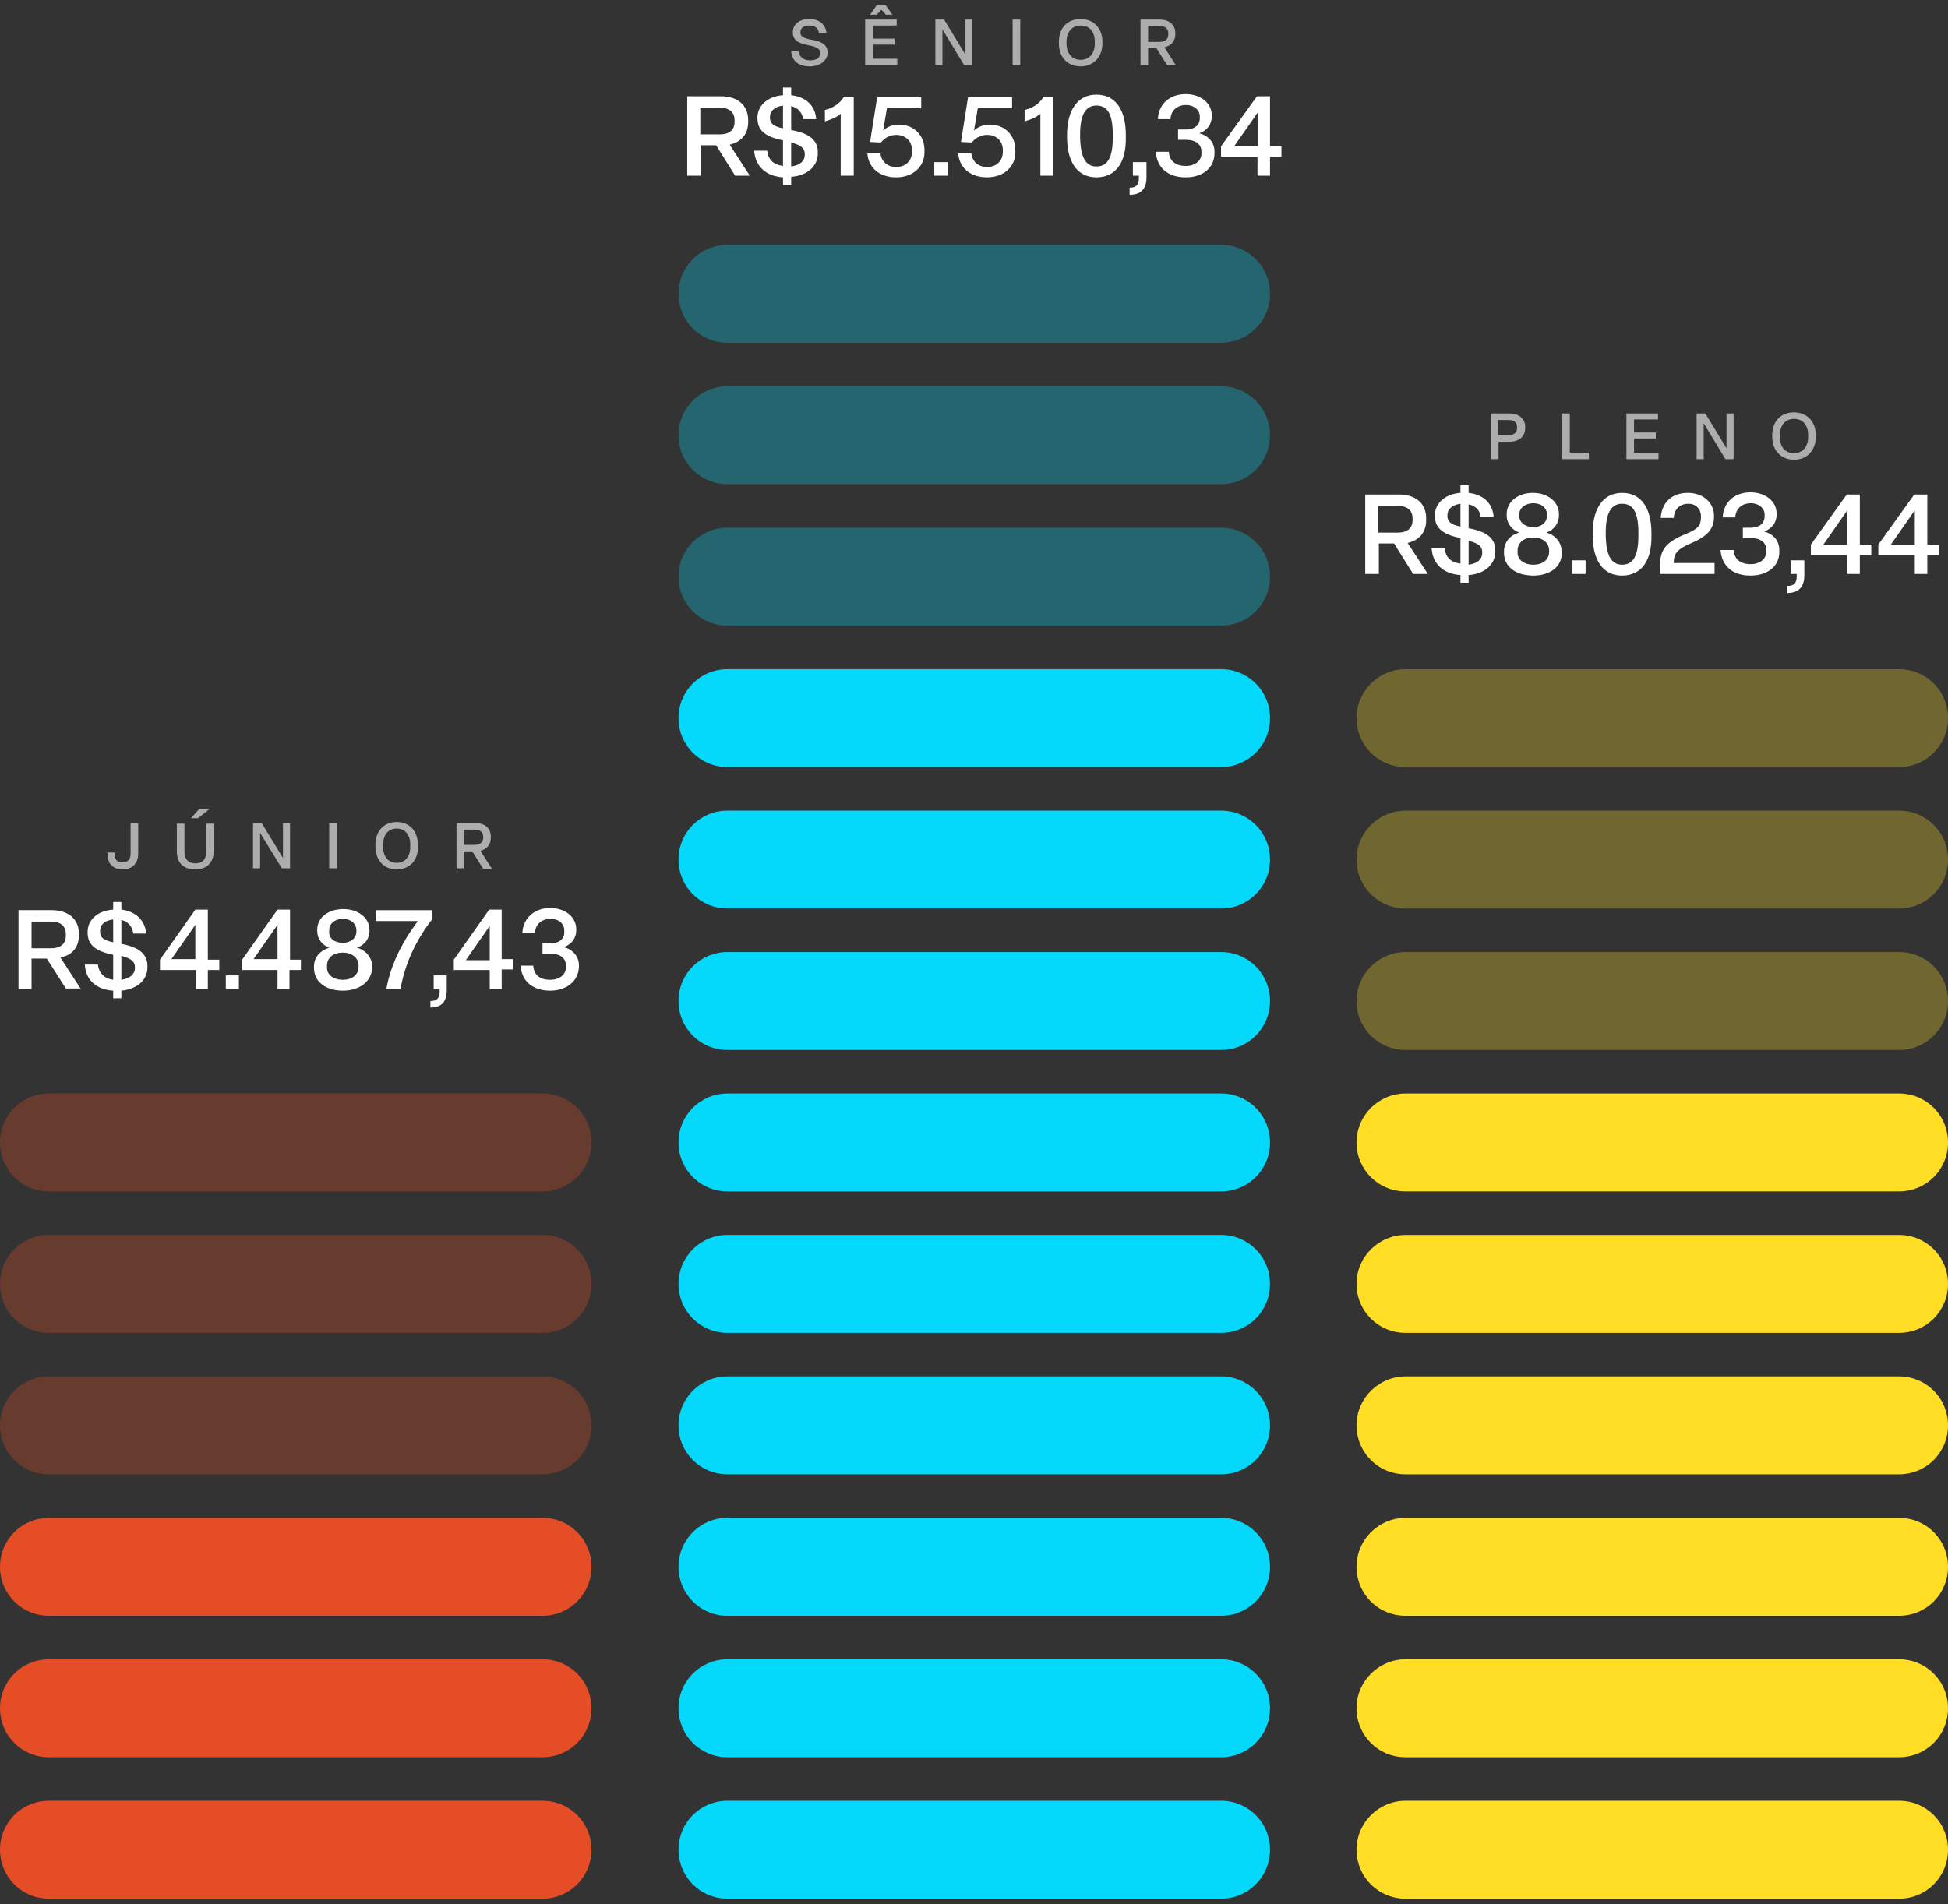 <?xml version="1.0" encoding="utf-8"?>
<!-- Generator: Adobe Illustrator 28.7.1, SVG Export Plug-In . SVG Version: 9.03 Build 54978)  -->
<svg version="1.1" id="Camada_1" xmlns="http://www.w3.org/2000/svg" xmlns:xlink="http://www.w3.org/1999/xlink" x="0px" y="0px"
	 viewBox="0 0 358 350" style="enable-background:new 0 0 358 350;" xml:space="preserve">
<rect x="0" y="0" width="358" height="350" fill="#333333" stroke="none"/>
<style type="text/css">
	.st0{fill:#E44D26;fill-opacity:0.3;}
	.st1{fill:#E44D26;}
	.st2{fill:#FFFFFF;fill-opacity:0.6;}
	.st3{fill:#FFFFFF;}
	.st4{fill:#05D9FB;fill-opacity:0.3;}
	.st5{fill:#05D9FB;}
	.st6{fill:#FFDE25;fill-opacity:0.3;}
	.st7{fill:#FFDE25;}
	.st8{opacity:0.6;}
</style>
<path class="st0" d="M9,201h90.7c5,0,9,4,9,9l0,0c0,5-4,9-9,9H9c-5,0-9-4-9-9l0,0C0,205,4,201,9,201z"/>
<path class="st0" d="M9,227h90.7c5,0,9,4,9,9l0,0c0,5-4,9-9,9H9c-5,0-9-4-9-9l0,0C0,231,4,227,9,227z"/>
<path class="st0" d="M9,253h90.7c5,0,9,4,9,9l0,0c0,5-4,9-9,9H9c-5,0-9-4-9-9l0,0C0,257,4,253,9,253z"/>
<path class="st1" d="M9,279h90.7c5,0,9,4,9,9l0,0c0,5-4,9-9,9H9c-5,0-9-4-9-9l0,0C0,283,4,279,9,279z"/>
<path class="st1" d="M9,305h90.7c5,0,9,4,9,9l0,0c0,5-4,9-9,9H9c-5,0-9-4-9-9l0,0C0,309,4,305,9,305z"/>
<path class="st1" d="M9,331h90.7c5,0,9,4,9,9l0,0c0,5-4,9-9,9H9c-5,0-9-4-9-9l0,0C0,335,4,331,9,331z"/>
<path class="st2" d="M148.8,12.2c-2,0-3.3-1-3.4-2.8h1.4c0.1,1.2,1,1.7,2.1,1.7c1,0,1.8-0.4,1.8-1.2V9.7c0-0.7-0.5-1.1-2.2-1.4
	c-2.1-0.4-2.8-1.1-2.8-2.4V5.9c0-1.4,1.2-2.4,3-2.4c1.8,0,3,0.9,3.2,2.6h-1.4c-0.1-1-0.8-1.4-1.8-1.4c-1,0-1.6,0.5-1.6,1.2v0.1
	c0,0.6,0.4,1,2,1.3c2,0.3,3,1,3,2.4v0.1C152,11.1,150.8,12.2,148.8,12.2z M161.1,2.7h-1.2l1.2-1.7h1.7l1.2,1.7h-1.2l-0.8-0.9
	L161.1,2.7z M164.8,12H159V3.6h5.8v1.1h-4.4v2.4h4v1.1h-4v2.6h4.5V12z M173.2,12h-1.3V3.6h1.6l3.9,6.4V3.6h1.3V12h-1.5l-4-6.6V12z
	 M187.5,12h-1.4V3.6h1.4V12z M198.6,12.2c-2.4,0-4-1.7-4-4.2V7.7c0-2.5,1.5-4.2,4-4.2c2.4,0,4,1.7,4,4.2V8
	C202.6,10.4,201,12.2,198.6,12.2z M198.6,11c1.6,0,2.6-1.2,2.6-3V7.7c0-1.8-0.9-3-2.6-3c-1.6,0-2.6,1.2-2.6,3V8
	C196,9.8,197,11,198.6,11z M211,12h-1.4V3.6h3.5c1.7,0,2.9,0.9,2.9,2.5v0.2c0,1.3-0.8,2.1-2,2.4l2.1,3.3h-1.6l-2-3.2H211V12z
	 M211,4.8v2.9h2.1c0.9,0,1.6-0.4,1.6-1.3V6.1c0-0.9-0.6-1.3-1.6-1.3H211z"/>
<path class="st3" d="M128.7,32.3h-2.4V17.7h6.2c2.9,0,5,1.5,5,4.4v0.3c0,2.3-1.3,3.7-3.4,4.2l3.7,5.7h-2.7l-3.5-5.6h-2.8V32.3z
	 M128.7,19.7v5h3.6c1.6,0,2.7-0.7,2.7-2.3v-0.3c0-1.6-1.1-2.3-2.7-2.3H128.7z M145.4,19.5v4.4c3.3,0.6,4.9,1.8,4.9,4.1v0.2
	c0,2.3-1.9,4.1-4.9,4.3V34h-1.5v-1.4c-3.1-0.2-5.1-2-5.3-4.9h2.4c0.2,1.8,1.3,2.6,2.9,2.8v-4.7c-3.5-0.7-4.7-2-4.7-4.1v-0.1
	c0-2.2,1.9-3.9,4.7-4.1v-1.4h1.5v1.4c2.6,0.3,4.4,1.8,4.6,4.4h-2.4C147.4,20.6,146.6,19.8,145.4,19.5z M141.5,21.5v0.1
	c0,1,0.5,1.6,2.4,2v-4.2C142.4,19.6,141.5,20.4,141.5,21.5z M147.9,28.4v-0.1c0-1-0.6-1.6-2.5-2.1v4.4
	C146.9,30.4,147.9,29.7,147.9,28.4z M156.8,32.3h-2.3V20.9c-0.8,0.7-1.8,1.1-2.9,1.4v-2.1c1.4-0.3,2.7-1.1,3.5-2.4h1.8V32.3z
	 M164.7,32.6c-3,0-5.1-1.7-5.3-4.4h2.4c0.2,1.6,1.4,2.5,2.9,2.5c1.7,0,2.9-1.1,2.9-2.8v-0.3c0-1.7-1.2-2.8-2.9-2.8
	c-1.2,0-2.2,0.6-2.8,1.4l-2-0.1l1.3-8.2h8.1v2H163l-0.7,4.1c0.7-0.7,1.8-1.1,2.9-1.1c2.7,0,4.7,1.9,4.7,4.7v0.2
	C170,30.6,167.8,32.6,164.7,32.6z M174.2,32.3h-2.5v-2.5h2.5V32.3z M181.4,32.6c-3,0-5.1-1.7-5.3-4.4h2.4c0.2,1.6,1.4,2.5,2.9,2.5
	c1.7,0,2.9-1.1,2.9-2.8v-0.3c0-1.7-1.2-2.8-2.9-2.8c-1.2,0-2.2,0.6-2.8,1.4l-2-0.1l1.3-8.2h8.1v2h-6.3l-0.7,4.1
	c0.7-0.7,1.8-1.1,2.9-1.1c2.7,0,4.7,1.9,4.7,4.7v0.2C186.7,30.6,184.5,32.6,181.4,32.6z M193.5,32.3h-2.3V20.9
	c-0.8,0.7-1.8,1.1-2.9,1.4v-2.1c1.4-0.3,2.7-1.1,3.5-2.4h1.8V32.3z M201.5,32.6c-3.5,0-5.4-2.8-5.4-7.4v-0.4c0-4.5,1.9-7.4,5.4-7.4
	c3.6,0,5.4,2.9,5.4,7.4v0.4C207,29.8,205.1,32.6,201.5,32.6z M201.5,30.6c2.1,0,3-1.7,3-5.3v-0.6c0-3.6-0.9-5.3-3-5.3
	c-2,0-3,1.7-3,5.3v0.6C198.6,28.9,199.5,30.6,201.5,30.6z M207.6,35.8v-1.3c1.2,0,1.7-0.5,1.7-1.8v-0.4h-1.1v-2.5h2.5v2.8
	C210.7,34.7,209.7,35.8,207.6,35.8z M217.9,32.6c-3.3,0-5.3-1.8-5.5-4.7h2.4c0.1,1.7,1.3,2.6,3.1,2.6c1.7,0,2.9-0.9,2.9-2.3v-0.3
	c0-1.5-1.2-2.2-2.8-2.2h-1.5v-1.9h1.5c1.4,0,2.5-0.7,2.5-2.1v-0.3c0-1.2-1.1-2.1-2.5-2.1c-1.7,0-2.8,1-2.9,2.6h-2.3
	c0.1-2.8,2.2-4.6,5.1-4.6c2.7,0,4.8,1.6,4.8,3.9v0.2c0,1.5-0.9,2.6-2.3,3.1c1.6,0.4,2.8,1.6,2.8,3.4v0.2
	C223.2,30.9,221,32.6,217.9,32.6z M233.4,32.3h-2.3v-3.5h-6.7v-1.9l6.6-9.2h2.4v9.2h2.1v1.9h-2.1V32.3z M231.2,20.6l-4.4,6.3h4.4
	V20.6z"/>
<path class="st4" d="M133.7,45h90.7c5,0,9,4,9,9l0,0c0,5-4,9-9,9h-90.7c-5,0-9-4-9-9l0,0C124.7,49,128.7,45,133.7,45z"/>
<path class="st4" d="M133.7,71h90.7c5,0,9,4,9,9l0,0c0,5-4,9-9,9h-90.7c-5,0-9-4-9-9l0,0C124.7,75,128.7,71,133.7,71z"/>
<path class="st4" d="M133.7,97h90.7c5,0,9,4,9,9l0,0c0,5-4,9-9,9h-90.7c-5,0-9-4-9-9l0,0C124.7,101,128.7,97,133.7,97z"/>
<path class="st5" d="M133.7,123h90.7c5,0,9,4,9,9l0,0c0,5-4,9-9,9h-90.7c-5,0-9-4-9-9l0,0C124.7,127,128.7,123,133.7,123z"/>
<path class="st5" d="M133.7,149h90.7c5,0,9,4,9,9l0,0c0,5-4,9-9,9h-90.7c-5,0-9-4-9-9l0,0C124.7,153,128.7,149,133.7,149z"/>
<path class="st5" d="M133.7,175h90.7c5,0,9,4,9,9l0,0c0,5-4,9-9,9h-90.7c-5,0-9-4-9-9l0,0C124.7,179,128.7,175,133.7,175z"/>
<path class="st5" d="M133.7,201h90.7c5,0,9,4,9,9l0,0c0,5-4,9-9,9h-90.7c-5,0-9-4-9-9l0,0C124.7,205,128.7,201,133.7,201z"/>
<path class="st5" d="M133.7,227h90.7c5,0,9,4,9,9l0,0c0,5-4,9-9,9h-90.7c-5,0-9-4-9-9l0,0C124.7,231,128.7,227,133.7,227z"/>
<path class="st5" d="M133.7,253h90.7c5,0,9,4,9,9l0,0c0,5-4,9-9,9h-90.7c-5,0-9-4-9-9l0,0C124.7,257,128.7,253,133.7,253z"/>
<path class="st5" d="M133.7,279h90.7c5,0,9,4,9,9l0,0c0,5-4,9-9,9h-90.7c-5,0-9-4-9-9l0,0C124.7,283,128.7,279,133.7,279z"/>
<path class="st5" d="M133.7,305h90.7c5,0,9,4,9,9l0,0c0,5-4,9-9,9h-90.7c-5,0-9-4-9-9l0,0C124.7,309,128.7,305,133.7,305z"/>
<path class="st5" d="M133.7,331h90.7c5,0,9,4,9,9l0,0c0,5-4,9-9,9h-90.7c-5,0-9-4-9-9l0,0C124.7,335,128.7,331,133.7,331z"/>
<path class="st2" d="M275.3,84.4H274V76h3.4c1.7,0,2.9,0.9,2.9,2.5v0.2c0,1.6-1.2,2.5-2.9,2.5h-2V84.4z M275.3,77.2V80h1.9
	c0.9,0,1.6-0.4,1.6-1.3v-0.2c0-0.9-0.6-1.3-1.6-1.3H275.3z M292,84.4h-4.9V76h1.4v7.2h3.5V84.4z M304.7,84.4h-5.8V76h5.8v1.1h-4.4
	v2.4h4v1.1h-4v2.6h4.5V84.4z M313.1,84.4h-1.3V76h1.6l3.9,6.4V76h1.3v8.4h-1.5l-4-6.6V84.4z M329.7,84.5c-2.4,0-4-1.7-4-4.2V80
	c0-2.5,1.5-4.2,4-4.2c2.4,0,4,1.7,4,4.2v0.3C333.7,82.8,332.1,84.5,329.7,84.5z M329.7,83.3c1.6,0,2.6-1.2,2.6-3V80
	c0-1.8-0.9-3-2.6-3c-1.6,0-2.6,1.2-2.6,3v0.3C327.1,82.2,328.1,83.3,329.7,83.3z"/>
<path class="st3" d="M253.3,105.5h-2.4V90.9h6.2c2.9,0,5,1.5,5,4.4v0.3c0,2.3-1.3,3.7-3.4,4.2l3.7,5.7h-2.7l-3.5-5.6h-2.8V105.5z
	 M253.3,92.9v5h3.6c1.6,0,2.7-0.7,2.7-2.3v-0.3c0-1.6-1.1-2.3-2.7-2.3H253.3z M269.9,92.7v4.4c3.3,0.6,4.9,1.8,4.9,4.1v0.2
	c0,2.3-1.9,4.1-4.9,4.3v1.4h-1.5v-1.4c-3.1-0.2-5.1-2-5.3-4.9h2.4c0.2,1.8,1.3,2.6,2.9,2.8v-4.7c-3.5-0.7-4.7-2-4.7-4.1v-0.1
	c0-2.2,1.9-3.9,4.7-4.1v-1.4h1.5v1.4c2.6,0.3,4.4,1.8,4.6,4.4h-2.4C272,93.8,271.2,93,269.9,92.7z M266,94.7v0.1c0,1,0.5,1.6,2.4,2
	v-4.2C266.9,92.8,266,93.6,266,94.7z M272.4,101.6v-0.1c0-1-0.6-1.6-2.5-2.1v4.4C271.4,103.6,272.4,102.9,272.4,101.6z M281.8,105.8
	c-3.2,0-5.4-1.6-5.4-4.2v-0.2c0-1.8,1.2-3.1,2.8-3.5c-1.3-0.5-2.3-1.6-2.3-3.2v-0.2c0-2.3,2.1-3.9,4.8-3.9c2.7,0,4.8,1.6,4.8,3.9
	v0.2c0,1.5-0.9,2.7-2.3,3.2c1.5,0.4,2.8,1.7,2.8,3.5v0.2C287.1,104.1,284.9,105.8,281.8,105.8z M281.8,96.9c1.4,0,2.5-0.8,2.5-2.1
	v-0.2c0-1.3-1.1-2.1-2.5-2.1c-1.4,0-2.6,0.8-2.6,2.1v0.2C279.2,96.1,280.4,96.9,281.8,96.9z M281.8,103.8c1.7,0,2.9-0.9,2.9-2.4
	v-0.2c0-1.5-1.3-2.4-2.9-2.4c-1.7,0-2.9,0.9-2.9,2.4v0.2C278.8,102.9,280.1,103.8,281.8,103.8z M291.4,105.5h-2.5V103h2.5V105.5z
	 M298.1,105.8c-3.5,0-5.4-2.8-5.4-7.4V98c0-4.5,1.9-7.4,5.4-7.4c3.6,0,5.4,2.9,5.4,7.4v0.4C303.6,103,301.7,105.8,298.1,105.8z
	 M298.1,103.8c2.1,0,3-1.7,3-5.3v-0.6c0-3.6-0.9-5.3-3-5.3c-2,0-3,1.7-3,5.3v0.6C295.2,102.1,296.1,103.8,298.1,103.8z M315.1,105.5
	h-10v-1.6c0-2.4,0.6-4.1,4.6-5.7c2.5-1,2.9-1.7,2.9-3.2v-0.1c0-1.3-0.9-2.3-2.3-2.3c-1.6,0-2.6,1-2.7,2.6h-2.4c0.2-2.8,2-4.6,5-4.6
	c2.9,0,4.8,1.9,4.8,4.2v0.1c0,2-0.8,3.5-4.1,4.9c-2.8,1.2-3.3,2-3.3,3.7h7.5V105.5z M321.7,105.8c-3.3,0-5.3-1.8-5.5-4.7h2.4
	c0.1,1.7,1.3,2.6,3.1,2.6c1.7,0,2.9-0.9,2.9-2.3v-0.3c0-1.5-1.2-2.2-2.8-2.2h-1.5V97h1.5c1.4,0,2.5-0.7,2.5-2.1v-0.3
	c0-1.2-1.1-2.1-2.5-2.1c-1.7,0-2.8,1-2.9,2.6h-2.3c0.1-2.8,2.2-4.6,5.1-4.6c2.7,0,4.8,1.6,4.8,3.9v0.2c0,1.5-0.9,2.6-2.3,3.1
	c1.6,0.4,2.8,1.6,2.8,3.4v0.2C327.1,104.1,324.8,105.8,321.7,105.8z M328.5,109v-1.3c1.2,0,1.7-0.5,1.7-1.8v-0.4h-1.1V103h2.5v2.8
	C331.6,107.9,330.5,109,328.5,109z M341.8,105.5h-2.3V102h-6.7v-1.9l6.6-9.2h2.4v9.2h2.1v1.9h-2.1V105.5z M339.5,93.8l-4.4,6.3h4.4
	V93.8z M354.2,105.5h-2.3V102h-6.7v-1.9l6.6-9.2h2.4v9.2h2.1v1.9h-2.1V105.5z M351.9,93.8l-4.4,6.3h4.4V93.8z"/>
<path class="st6" d="M258.3,123H349c5,0,9,4,9,9l0,0c0,5-4,9-9,9h-90.7c-5,0-9-4-9-9l0,0C249.3,127,253.4,123,258.3,123z"/>
<path class="st6" d="M258.3,149H349c5,0,9,4,9,9l0,0c0,5-4,9-9,9h-90.7c-5,0-9-4-9-9l0,0C249.3,153,253.4,149,258.3,149z"/>
<path class="st6" d="M258.3,175H349c5,0,9,4,9,9l0,0c0,5-4,9-9,9h-90.7c-5,0-9-4-9-9l0,0C249.3,179,253.4,175,258.3,175z"/>
<path class="st7" d="M258.3,201H349c5,0,9,4,9,9l0,0c0,5-4,9-9,9h-90.7c-5,0-9-4-9-9l0,0C249.3,205,253.4,201,258.3,201z"/>
<path class="st7" d="M258.3,227H349c5,0,9,4,9,9l0,0c0,5-4,9-9,9h-90.7c-5,0-9-4-9-9l0,0C249.3,231,253.4,227,258.3,227z"/>
<path class="st7" d="M258.3,253H349c5,0,9,4,9,9l0,0c0,5-4,9-9,9h-90.7c-5,0-9-4-9-9l0,0C249.3,257,253.4,253,258.3,253z"/>
<path class="st7" d="M258.3,279H349c5,0,9,4,9,9l0,0c0,5-4,9-9,9h-90.7c-5,0-9-4-9-9l0,0C249.3,283,253.4,279,258.3,279z"/>
<path class="st7" d="M258.3,305H349c5,0,9,4,9,9l0,0c0,5-4,9-9,9h-90.7c-5,0-9-4-9-9l0,0C249.3,309,253.4,305,258.3,305z"/>
<path class="st7" d="M258.3,331H349c5,0,9,4,9,9l0,0c0,5-4,9-9,9h-90.7c-5,0-9-4-9-9l0,0C249.3,335,253.4,331,258.3,331z"/>
<g>
	<g>
		<g class="st8">
			<path class="st3" d="M22.6,159.8c-1.9,0-2.8-1.1-2.8-2.6v-0.5h1.3v0.4c0,0.9,0.4,1.4,1.4,1.4c1,0,1.5-0.5,1.5-1.6v-5.6h1.4v5.6
				C25.4,158.7,24.3,159.8,22.6,159.8z M36.4,150.4h-1.3l1.5-1.7h1.9L36.4,150.4z M35.9,159.8c-2.2,0-3.4-1.2-3.4-3.3v-5.1h1.4v5.1
				c0,1.4,0.7,2.2,2,2.2c1.3,0,2-0.7,2-2.2v-5.1h1.4v5.1C39.2,158.5,38.1,159.8,35.9,159.8z M47.8,159.6h-1.3v-8.3h1.6l3.9,6.4v-6.4
				h1.3v8.3h-1.5l-4-6.5V159.6z M61.9,159.6h-1.4v-8.3h1.4V159.6z M72.9,159.8c-2.4,0-3.9-1.7-3.9-4.2v-0.3c0-2.5,1.5-4.2,3.9-4.2
				c2.4,0,3.9,1.7,3.9,4.2v0.3C76.9,158.1,75.3,159.8,72.9,159.8z M72.9,158.6c1.6,0,2.5-1.2,2.5-3v-0.3c0-1.8-0.9-3-2.5-3
				c-1.6,0-2.5,1.2-2.5,3v0.3C70.4,157.4,71.3,158.6,72.9,158.6z M85.2,159.6h-1.3v-8.3h3.5c1.7,0,2.8,0.9,2.8,2.5v0.2
				c0,1.3-0.8,2.1-1.9,2.4l2.1,3.3h-1.6l-2-3.2h-1.6V159.6z M85.2,152.5v2.8h2c0.9,0,1.6-0.4,1.6-1.3v-0.2c0-0.9-0.6-1.3-1.6-1.3
				H85.2z"/>
		</g>
		<path class="st3" d="M5.8,181.8H3.4v-14.5h6.1c2.9,0,5,1.5,5,4.3v0.3c0,2.3-1.3,3.7-3.4,4.1l3.7,5.7h-2.7l-3.5-5.5H5.8V181.8z
			 M5.8,169.3v5h3.6c1.6,0,2.7-0.7,2.7-2.3v-0.3c0-1.6-1.1-2.3-2.7-2.3H5.8z M22.3,169.1v4.4c3.2,0.6,4.8,1.8,4.8,4.1v0.2
			c0,2.3-1.8,4-4.8,4.3v1.4h-1.5v-1.4c-3.1-0.2-5.1-2-5.2-4.8h2.4c0.2,1.7,1.3,2.6,2.8,2.8v-4.6c-3.5-0.7-4.7-2-4.7-4.1v-0.1
			c0-2.2,1.8-3.9,4.7-4.1v-1.4h1.5v1.4c2.5,0.3,4.3,1.8,4.6,4.4h-2.4C24.3,170.2,23.5,169.4,22.3,169.1z M18.4,171.1v0.1
			c0,1,0.4,1.6,2.4,2V169C19.3,169.2,18.4,169.9,18.4,171.1z M24.8,177.9v-0.1c0-1-0.6-1.6-2.5-2.1v4.4
			C23.7,179.9,24.8,179.2,24.8,177.9z M43.9,181.8h-2.4v-2.5h2.4V181.8z M63,182.1c-3.1,0-5.3-1.6-5.3-4.2v-0.2c0-1.8,1.2-3,2.8-3.5
			c-1.3-0.5-2.2-1.6-2.2-3.1v-0.2c0-2.3,2.1-3.8,4.8-3.8c2.7,0,4.8,1.6,4.8,3.8v0.2c0,1.5-0.9,2.6-2.3,3.1c1.5,0.4,2.8,1.7,2.8,3.5
			v0.2C68.3,180.4,66.1,182.1,63,182.1z M63,173.3c1.4,0,2.5-0.8,2.5-2.1V171c0-1.3-1.1-2.1-2.5-2.1s-2.5,0.8-2.5,2.1v0.2
			C60.4,172.5,61.5,173.3,63,173.3z M63,180.1c1.7,0,2.9-0.9,2.9-2.4v-0.2c0-1.5-1.3-2.4-2.9-2.4c-1.7,0-2.9,0.9-2.9,2.4v0.2
			C60,179.2,61.3,180.1,63,180.1z M73.6,181.8H71c0.8-4.4,2.8-8.5,5.8-12.5h-7.7v-2h10.3v1.7C76.3,173,74.4,177.3,73.6,181.8z
			 M79.1,185.2V184c1.2,0,1.7-0.5,1.7-1.8v-0.4h-1.1v-2.5h2.4v2.7C82.1,184.2,81.1,185.2,79.1,185.2z M92.2,181.8H90v-3.5h-6.6v-1.9
			l6.5-9.2h2.3v9.1h2.1v1.9h-2.1V181.8z M90,170.2l-4.4,6.3H90V170.2z M101.1,182.1c-3.2,0-5.3-1.8-5.4-4.6H98
			c0.1,1.7,1.2,2.6,3.1,2.6c1.7,0,2.9-0.9,2.9-2.3v-0.3c0-1.5-1.2-2.2-2.8-2.2h-1.5v-1.9h1.5c1.4,0,2.5-0.7,2.5-2V171
			c0-1.2-1-2.1-2.5-2.1c-1.7,0-2.8,1-2.9,2.6H96c0.1-2.7,2.2-4.6,5.1-4.6c2.7,0,4.8,1.6,4.8,3.9v0.2c0,1.5-0.9,2.6-2.3,3.1
			c1.6,0.4,2.8,1.6,2.8,3.4v0.2C106.3,180.4,104.1,182.1,101.1,182.1z"/>
	</g>
	<path class="st3" d="M38.2,176.3v-9.1h-2.3l-6.5,9.2v1.9h6.6v3.5h2.2v-3.5h2.1v-1.9H38.2z M35.9,176.3h-4.4l4.4-6.3V176.3z"/>
	<path class="st3" d="M53.3,176.3v-9.1h-2.3l-6.5,9.2v1.9H51v3.5h2.2v-3.5h2.1v-1.9H53.3z M51,176.3h-4.4l4.4-6.3V176.3z"/>
</g>
</svg>
